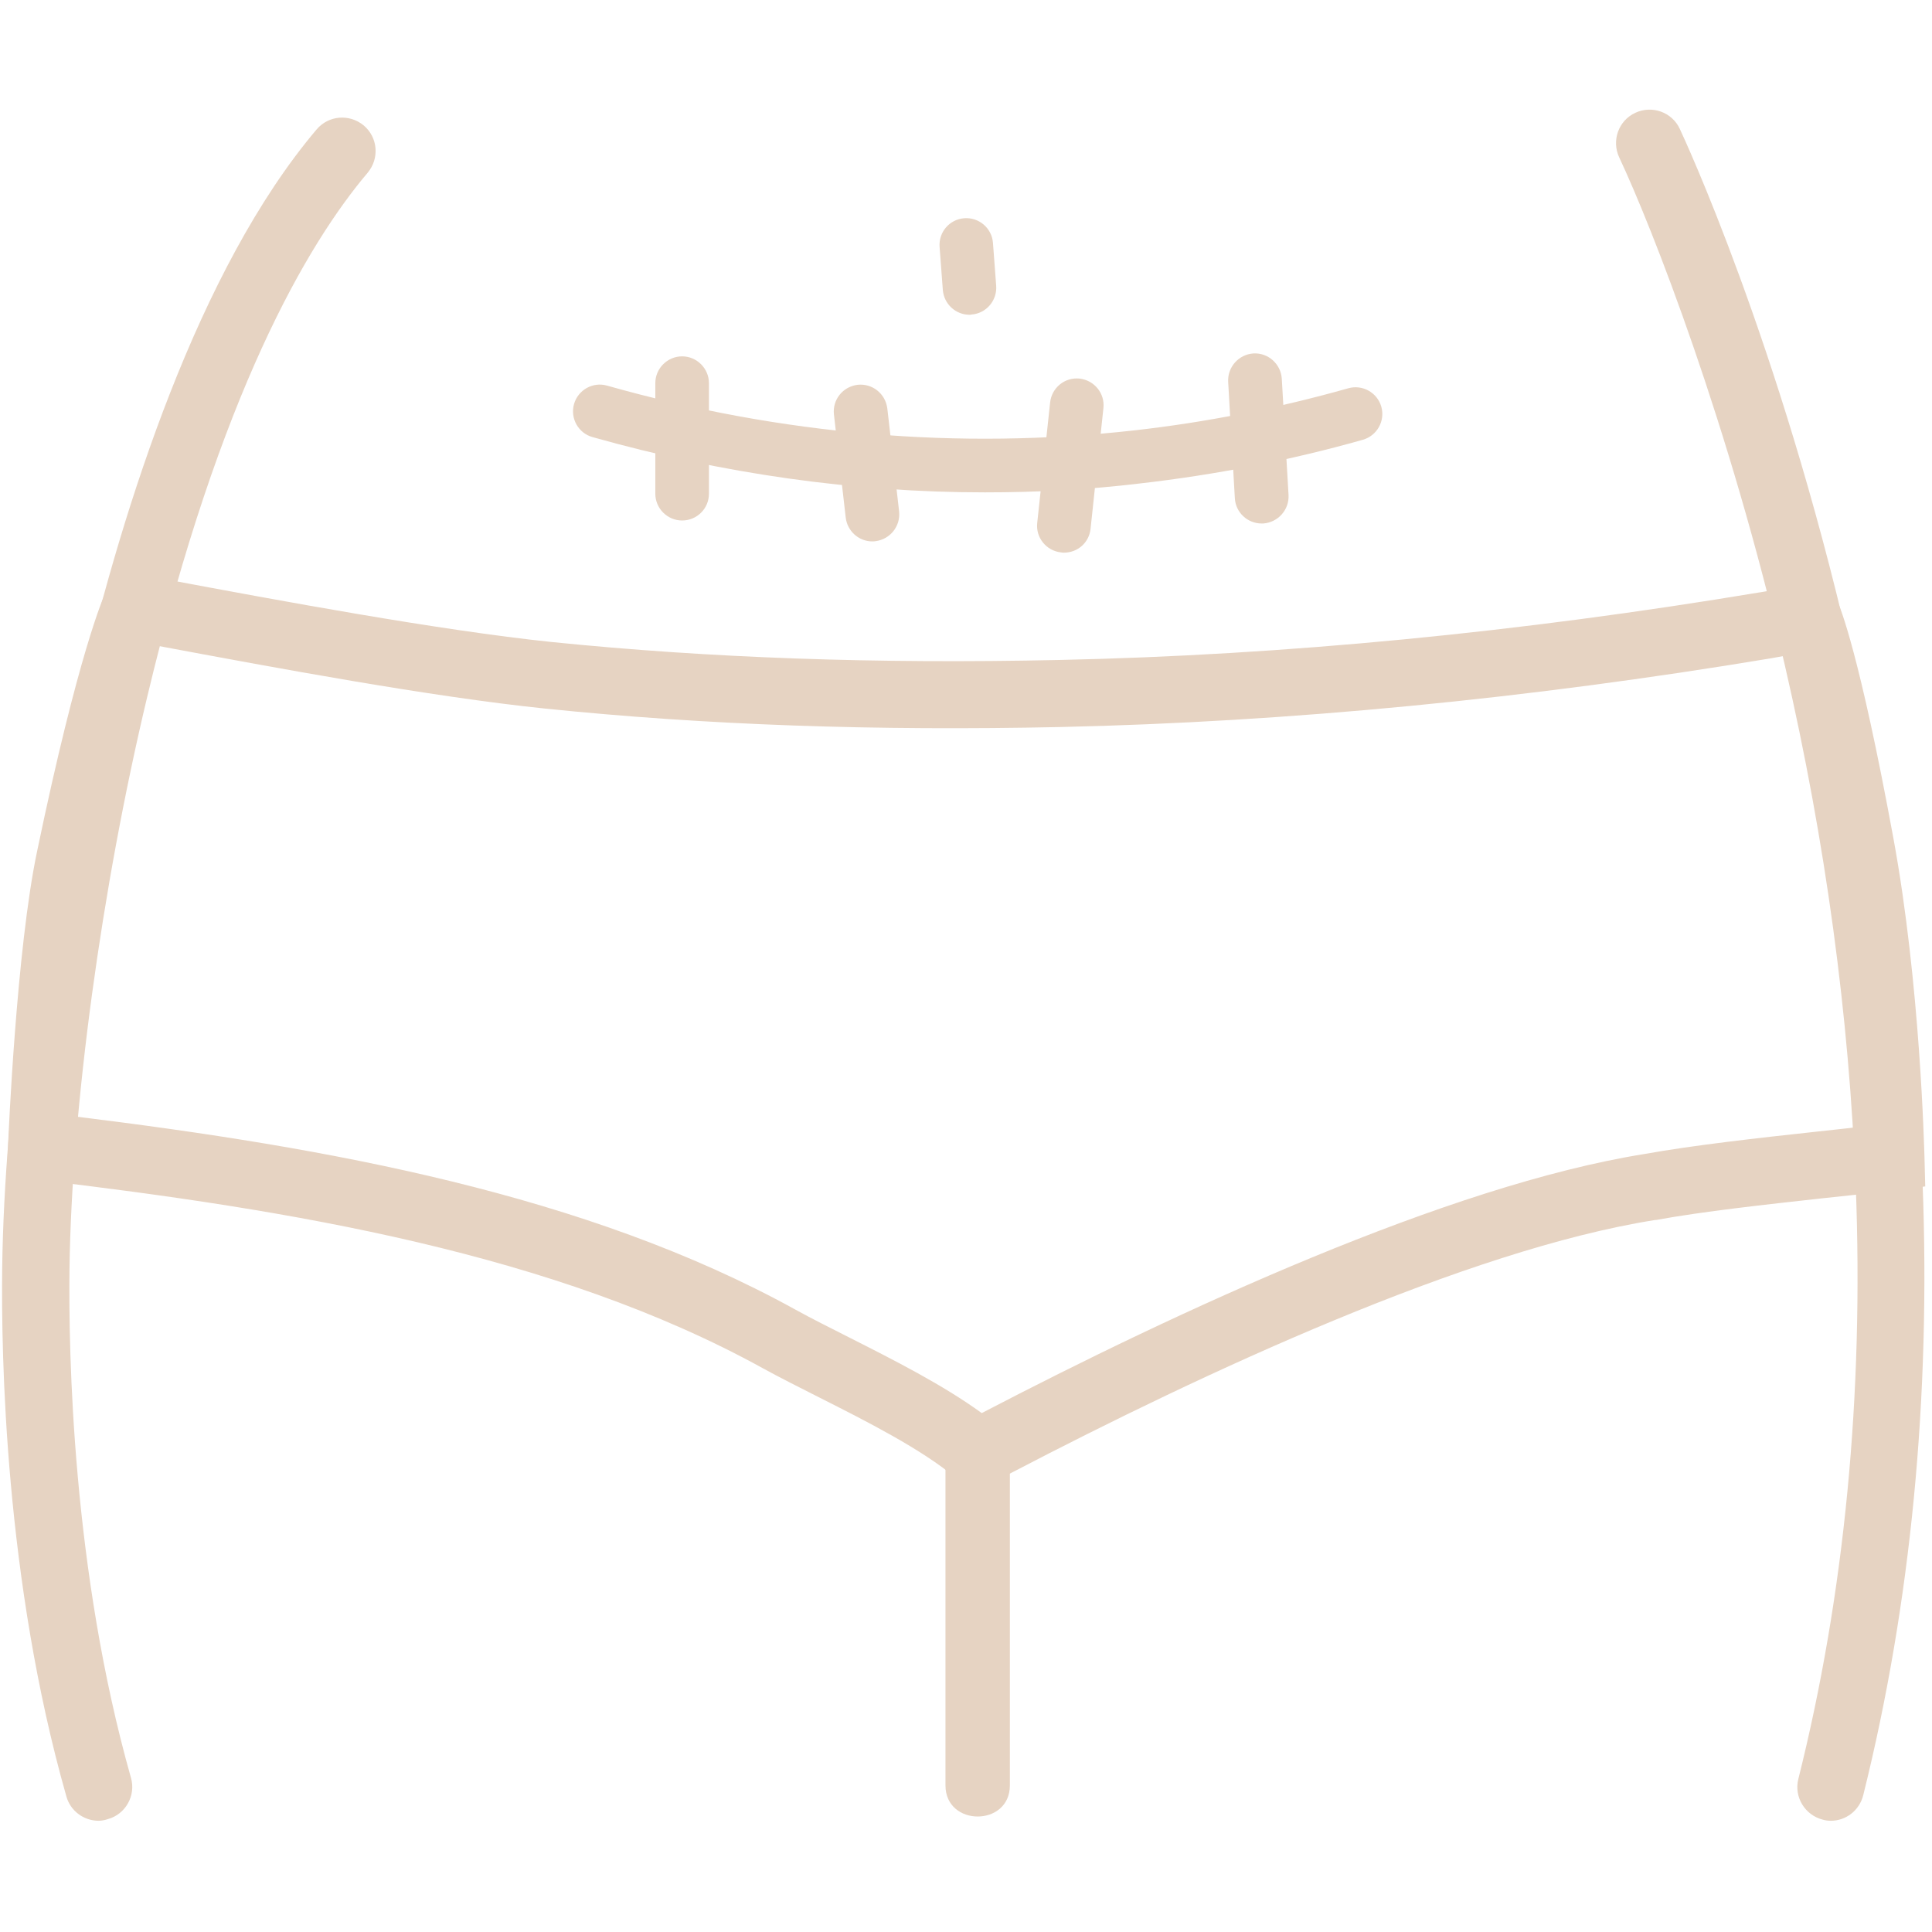 <svg xmlns="http://www.w3.org/2000/svg" xmlns:xlink="http://www.w3.org/1999/xlink" width="128" zoomAndPan="magnify" viewBox="0 0 96 96" height="128" preserveAspectRatio="xMidYMid meet" version="1.0"><defs><clipPath id="68764cde92"><path d="M 80 5.219 L 96 5.219 L 96 90.719 L 80 90.719 Z M 80 5.219 " clip-rule="nonzero"/></clipPath><clipPath id="7221eb95f4"><path d="M 0 5.219 L 19 5.219 L 19 90.719 L 0 90.719 Z M 0 5.219 " clip-rule="nonzero"/></clipPath><clipPath id="4d13aacfd1"><path d="M 46 72 L 51 72 L 51 90.719 L 46 90.719 Z M 46 72 " clip-rule="nonzero"/></clipPath></defs><g clip-path="url(#68764cde92)"><path fill="#e6d3c2" d="M 90.973 90.473 C 90.84 90.473 90.707 90.457 90.574 90.418 C 89.68 90.191 89.133 89.285 89.359 88.395 C 91.652 79.238 92.613 69.324 92.211 58.914 C 91.891 50.559 90.719 41.867 88.695 33.086 C 85.934 21.094 82.098 11.309 80.457 7.82 C 80.07 6.992 80.418 5.992 81.258 5.605 C 82.082 5.219 83.082 5.566 83.469 6.406 C 83.668 6.832 88.387 16.949 91.918 32.262 C 93.984 41.258 95.211 50.16 95.531 58.727 C 95.945 69.469 94.945 79.719 92.586 89.191 C 92.398 89.965 91.719 90.473 90.973 90.473 Z M 90.973 90.473 " fill-opacity="1" fill-rule="nonzero"/></g><g clip-path="url(#7221eb95f4)"><path fill="#e6d3c2" d="M 4.895 90.473 C 4.176 90.473 3.496 89.992 3.297 89.258 C 0.242 78.531 0.055 67.324 0.109 63.004 C 0.215 54.781 1.734 43.602 4.066 33.832 C 6.133 25.172 9.84 13.391 15.73 6.434 C 16.328 5.727 17.367 5.648 18.074 6.234 C 18.781 6.832 18.859 7.871 18.273 8.578 C 15.262 12.137 10.918 19.547 7.32 34.605 C 5.039 44.148 3.562 55.051 3.453 63.047 C 3.402 67.215 3.59 78.039 6.508 88.34 C 6.762 89.219 6.238 90.152 5.359 90.391 C 5.199 90.445 5.039 90.473 4.895 90.473 Z M 4.895 90.473 " fill-opacity="1" fill-rule="nonzero"/></g><g clip-path="url(#4d13aacfd1)"><path fill="#e6d3c2" d="M 46.98 72.707 L 46.98 88.715 C 46.98 90.777 50.18 90.777 50.18 88.715 L 50.18 72.707 Z M 46.98 72.707 " fill-opacity="1" fill-rule="nonzero"/></g><path fill="#e6d3c2" d="M 48.539 73.84 C 48.219 73.84 47.875 73.746 47.512 73.453 C 45.809 72.016 43.09 70.641 40.691 69.43 C 39.691 68.922 38.758 68.457 37.906 67.988 C 27.562 62.285 14.477 60.113 1.867 58.621 L 0.336 58.434 L 0.402 56.887 C 0.418 56.488 0.816 47.172 1.844 42.297 C 3.895 32.445 5.16 29.621 5.215 29.516 L 5.762 28.328 L 8.145 28.77 C 13.902 29.848 21.781 31.312 27.418 31.902 C 35.281 32.699 43.527 32.992 52.656 32.793 C 63.812 32.555 75.512 31.422 87.441 29.434 L 87.453 29.434 C 88.215 29.316 89.398 29.023 89.398 29.008 L 90.746 28.66 L 91.32 29.93 C 91.426 30.156 92.387 32.434 94.078 41.629 C 95.422 48.918 95.609 57.102 95.625 57.449 L 95.664 58.953 L 94.172 59.141 C 93.09 59.273 91.879 59.406 90.586 59.539 C 87.789 59.848 84.602 60.195 82.285 60.621 L 82.242 60.621 C 72.902 62.098 59.734 68.242 50.324 73.148 C 50.004 73.309 49.754 73.441 49.594 73.535 C 49.379 73.641 48.992 73.84 48.539 73.84 Z M 3.816 55.488 C 16.273 57.023 29.109 59.328 39.516 65.07 C 40.316 65.512 41.223 65.965 42.195 66.457 C 44.41 67.578 46.859 68.816 48.781 70.215 C 48.793 70.215 48.793 70.203 48.805 70.203 C 58.43 65.191 71.941 58.902 81.723 57.34 C 84.164 56.902 87.387 56.543 90.238 56.234 C 90.934 56.156 91.613 56.09 92.25 56.008 C 92.133 53.305 91.773 47.441 90.812 42.23 C 89.828 36.898 89.121 34.02 88.707 32.582 C 88.453 32.633 88.199 32.672 87.973 32.715 C 75.887 34.727 64.027 35.871 52.723 36.125 C 43.461 36.324 35.066 36.031 27.07 35.207 C 21.395 34.621 13.598 33.168 7.812 32.086 C 7.305 33.645 6.359 36.926 5.109 42.961 C 4.375 46.441 3.977 52.625 3.816 55.488 Z M 3.816 55.488 " fill-opacity="1" fill-rule="nonzero"/><path fill="#e6d3c2" d="M 48.941 24.465 C 42.438 24.465 35.906 23.543 29.441 21.719 C 28.734 21.52 28.324 20.785 28.523 20.078 C 28.723 19.375 29.457 18.961 30.16 19.16 C 38.836 21.613 47.648 22.359 56.348 21.387 C 59.934 20.984 63.504 20.281 66.996 19.293 C 67.703 19.094 68.438 19.508 68.637 20.211 C 68.836 20.918 68.422 21.652 67.719 21.852 C 64.094 22.879 60.359 23.598 56.641 24.023 C 54.082 24.332 51.523 24.465 48.941 24.465 Z M 48.941 24.465 " fill-opacity="1" fill-rule="nonzero"/><path fill="#e6d3c2" d="M 33.895 25.863 C 33.16 25.863 32.562 25.262 32.562 24.531 L 32.562 19.039 C 32.562 18.309 33.16 17.707 33.895 17.707 C 34.625 17.707 35.227 18.309 35.227 19.039 L 35.227 24.531 C 35.227 25.277 34.625 25.863 33.895 25.863 Z M 33.895 25.863 " fill-opacity="1" fill-rule="nonzero"/><path fill="#e6d3c2" d="M 43.344 26.902 C 42.676 26.902 42.102 26.395 42.023 25.715 L 41.438 20.598 C 41.355 19.867 41.875 19.215 42.609 19.121 C 43.344 19.039 43.996 19.559 44.09 20.293 L 44.676 25.41 C 44.754 26.145 44.234 26.797 43.504 26.891 C 43.434 26.902 43.383 26.902 43.344 26.902 Z M 43.344 26.902 " fill-opacity="1" fill-rule="nonzero"/><path fill="#e6d3c2" d="M 62.691 26.012 C 61.988 26.012 61.398 25.465 61.359 24.758 L 61.027 18.973 C 60.988 18.242 61.547 17.613 62.281 17.562 C 63.012 17.52 63.641 18.082 63.691 18.812 L 64.027 24.598 C 64.066 25.332 63.504 25.957 62.773 26.012 C 62.746 26.012 62.719 26.012 62.691 26.012 Z M 62.691 26.012 " fill-opacity="1" fill-rule="nonzero"/><path fill="#e6d3c2" d="M 52.871 27.461 C 52.816 27.461 52.777 27.461 52.723 27.449 C 51.992 27.371 51.457 26.715 51.539 25.984 L 52.18 20 C 52.258 19.266 52.91 18.734 53.645 18.812 C 54.375 18.895 54.91 19.547 54.828 20.281 L 54.191 26.262 C 54.125 26.957 53.551 27.461 52.871 27.461 Z M 52.871 27.461 " fill-opacity="1" fill-rule="nonzero"/><path fill="#e6d3c2" d="M 48.18 15.641 C 47.488 15.641 46.902 15.109 46.848 14.402 L 46.688 12.27 C 46.633 11.535 47.18 10.898 47.914 10.844 C 48.645 10.789 49.285 11.336 49.34 12.07 L 49.5 14.203 C 49.551 14.934 49.008 15.574 48.273 15.629 C 48.246 15.641 48.207 15.641 48.18 15.641 Z M 48.18 15.641 " fill-opacity="1" fill-rule="nonzero"/></svg>